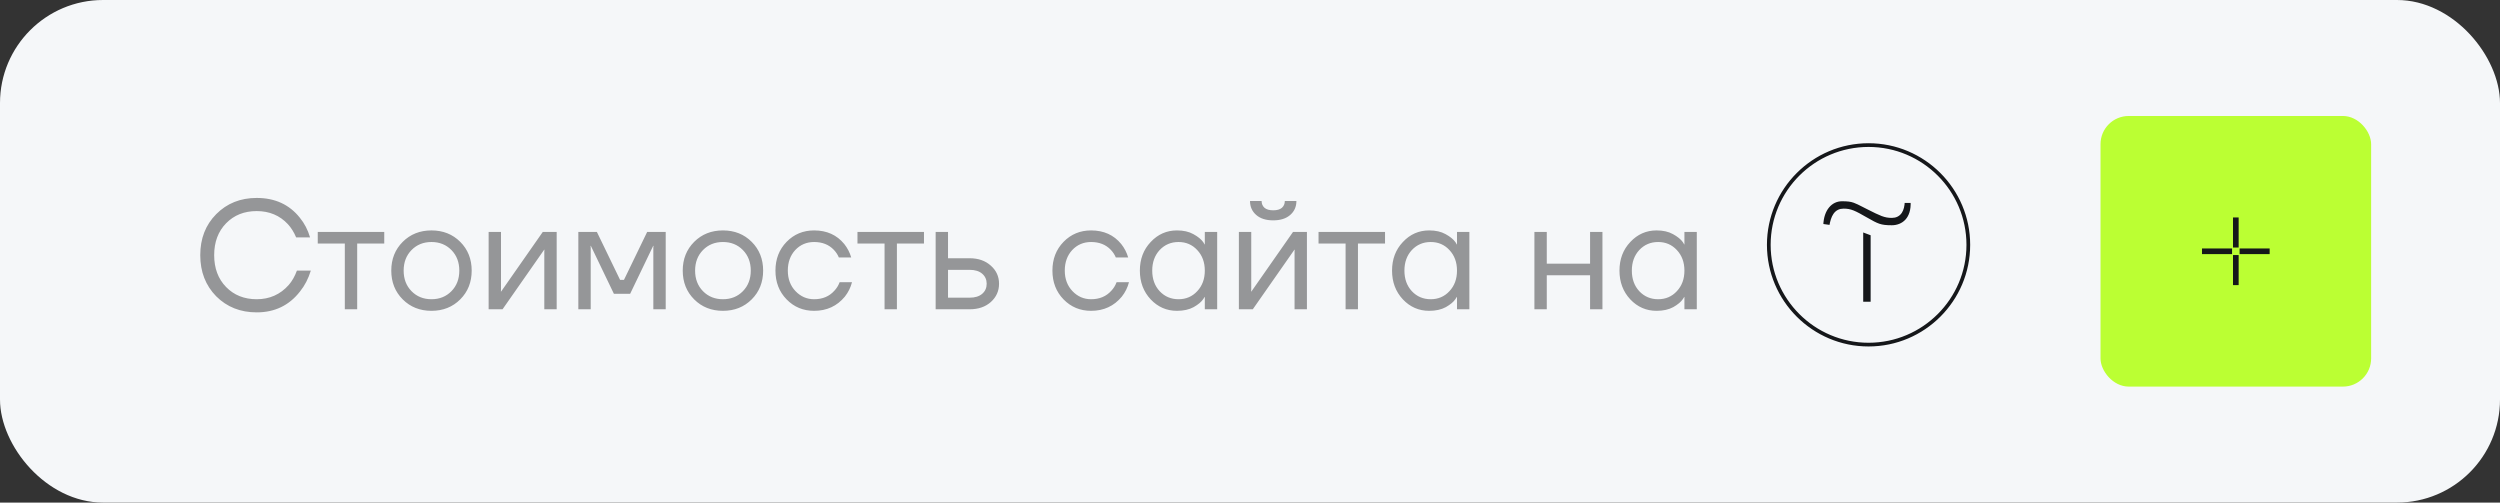 <?xml version="1.0" encoding="UTF-8"?> <svg xmlns="http://www.w3.org/2000/svg" width="194" height="39" viewBox="0 0 194 39" fill="none"><rect x="0" y="0" width="194" height="39" fill="#333333" stroke="none"/> <rect width="194" height="39" rx="8" fill="#F5F7F9"></rect> <path d="M16.776 22.992C15.952 22.152 15.54 21.088 15.54 19.8C15.54 18.512 15.952 17.452 16.776 16.62C17.608 15.78 18.656 15.36 19.92 15.36C21.336 15.36 22.452 15.872 23.268 16.896C23.628 17.336 23.892 17.844 24.06 18.42H22.98C22.812 18.02 22.6 17.68 22.344 17.4C21.712 16.72 20.904 16.38 19.92 16.38C18.952 16.38 18.16 16.696 17.544 17.328C16.928 17.96 16.62 18.784 16.62 19.8C16.62 20.816 16.928 21.64 17.544 22.272C18.16 22.904 18.952 23.22 19.92 23.22C20.92 23.22 21.748 22.852 22.404 22.116C22.668 21.812 22.88 21.44 23.04 21H24.12C23.928 21.624 23.648 22.164 23.28 22.62C22.44 23.7 21.32 24.24 19.92 24.24C18.656 24.24 17.608 23.824 16.776 22.992ZM24.658 18.9V18H29.818V18.9H27.718V24H26.758V18.9H24.658ZM31.251 23.232C30.659 22.64 30.363 21.896 30.363 21C30.363 20.104 30.659 19.36 31.251 18.768C31.843 18.176 32.587 17.88 33.483 17.88C34.379 17.88 35.123 18.176 35.715 18.768C36.307 19.36 36.603 20.104 36.603 21C36.603 21.896 36.307 22.64 35.715 23.232C35.123 23.824 34.379 24.12 33.483 24.12C32.587 24.12 31.843 23.824 31.251 23.232ZM31.935 19.404C31.527 19.82 31.323 20.352 31.323 21C31.323 21.648 31.527 22.18 31.935 22.596C32.343 23.012 32.859 23.22 33.483 23.22C34.107 23.22 34.623 23.012 35.031 22.596C35.439 22.18 35.643 21.648 35.643 21C35.643 20.352 35.439 19.82 35.031 19.404C34.623 18.988 34.107 18.78 33.483 18.78C32.859 18.78 32.343 18.988 31.935 19.404ZM37.918 24V18H38.878V22.5L38.866 22.62H38.89L42.118 18H43.198V24H42.238V19.5L42.25 19.38H42.226L38.998 24H37.918ZM44.879 24V18H46.319L48.119 21.72H48.419L50.219 18H51.659V24H50.699V19.2L50.711 19.08H50.687L48.899 22.8H47.639L45.851 19.08H45.827L45.839 19.2V24H44.879ZM53.868 23.232C53.276 22.64 52.98 21.896 52.98 21C52.98 20.104 53.276 19.36 53.868 18.768C54.46 18.176 55.204 17.88 56.1 17.88C56.996 17.88 57.74 18.176 58.332 18.768C58.924 19.36 59.22 20.104 59.22 21C59.22 21.896 58.924 22.64 58.332 23.232C57.74 23.824 56.996 24.12 56.1 24.12C55.204 24.12 54.46 23.824 53.868 23.232ZM54.552 19.404C54.144 19.82 53.94 20.352 53.94 21C53.94 21.648 54.144 22.18 54.552 22.596C54.96 23.012 55.476 23.22 56.1 23.22C56.724 23.22 57.24 23.012 57.648 22.596C58.056 22.18 58.26 21.648 58.26 21C58.26 20.352 58.056 19.82 57.648 19.404C57.24 18.988 56.724 18.78 56.1 18.78C55.476 18.78 54.96 18.988 54.552 19.404ZM61.039 23.232C60.463 22.64 60.175 21.896 60.175 21C60.175 20.104 60.463 19.36 61.039 18.768C61.615 18.176 62.327 17.88 63.175 17.88C64.159 17.88 64.939 18.232 65.515 18.936C65.763 19.248 65.943 19.596 66.055 19.98H65.095C65.007 19.764 64.875 19.564 64.699 19.38C64.315 18.98 63.807 18.78 63.175 18.78C62.591 18.78 62.103 18.988 61.711 19.404C61.327 19.82 61.135 20.352 61.135 21C61.135 21.648 61.335 22.18 61.735 22.596C62.135 23.012 62.615 23.22 63.175 23.22C63.831 23.22 64.355 23 64.747 22.56C64.923 22.376 65.059 22.156 65.155 21.9H66.115C66.011 22.308 65.827 22.68 65.563 23.016C64.955 23.752 64.159 24.12 63.175 24.12C62.327 24.12 61.615 23.824 61.039 23.232ZM66.54 18.9V18H71.701V18.9H69.6V24H68.641V18.9H66.54ZM72.606 24V18H73.566V20.04H75.246C75.918 20.04 76.466 20.232 76.89 20.616C77.314 20.992 77.526 21.46 77.526 22.02C77.526 22.58 77.314 23.052 76.89 23.436C76.466 23.812 75.918 24 75.246 24H72.606ZM73.566 23.1H75.246C75.662 23.1 75.986 23 76.218 22.8C76.45 22.6 76.566 22.34 76.566 22.02C76.566 21.7 76.45 21.44 76.218 21.24C75.986 21.04 75.662 20.94 75.246 20.94H73.566V23.1ZM82.531 23.232C81.956 22.64 81.668 21.896 81.668 21C81.668 20.104 81.956 19.36 82.531 18.768C83.108 18.176 83.82 17.88 84.668 17.88C85.651 17.88 86.431 18.232 87.007 18.936C87.255 19.248 87.436 19.596 87.547 19.98H86.588C86.499 19.764 86.368 19.564 86.192 19.38C85.808 18.98 85.299 18.78 84.668 18.78C84.084 18.78 83.596 18.988 83.204 19.404C82.82 19.82 82.627 20.352 82.627 21C82.627 21.648 82.828 22.18 83.228 22.596C83.627 23.012 84.108 23.22 84.668 23.22C85.323 23.22 85.847 23 86.24 22.56C86.415 22.376 86.552 22.156 86.647 21.9H87.608C87.504 22.308 87.32 22.68 87.055 23.016C86.448 23.752 85.651 24.12 84.668 24.12C83.82 24.12 83.108 23.824 82.531 23.232ZM89.293 23.232C88.733 22.632 88.453 21.888 88.453 21C88.453 20.112 88.733 19.372 89.293 18.78C89.853 18.18 90.533 17.88 91.333 17.88C91.837 17.88 92.261 17.976 92.605 18.168C92.957 18.36 93.213 18.568 93.373 18.792L93.481 18.972H93.493V18H94.453V24H93.493V23.04H93.481L93.373 23.208C93.229 23.424 92.981 23.632 92.629 23.832C92.277 24.024 91.845 24.12 91.333 24.12C90.533 24.12 89.853 23.824 89.293 23.232ZM89.989 19.404C89.605 19.82 89.413 20.352 89.413 21C89.413 21.648 89.605 22.18 89.989 22.596C90.381 23.012 90.869 23.22 91.453 23.22C92.037 23.22 92.521 23.012 92.905 22.596C93.297 22.18 93.493 21.648 93.493 21C93.493 20.352 93.297 19.82 92.905 19.404C92.521 18.988 92.037 18.78 91.453 18.78C90.869 18.78 90.381 18.988 89.989 19.404ZM96.137 24V18H97.097V22.5L97.085 22.62H97.109L100.337 18H101.417V24H100.457V19.5L100.469 19.38H100.445L97.217 24H96.137ZM97.001 15.6H97.901C97.901 15.816 97.977 15.992 98.129 16.128C98.281 16.256 98.505 16.32 98.801 16.32C99.097 16.32 99.321 16.256 99.473 16.128C99.625 15.992 99.701 15.816 99.701 15.6H100.601C100.601 16.04 100.441 16.4 100.121 16.68C99.801 16.96 99.361 17.1 98.801 17.1C98.241 17.1 97.801 16.96 97.481 16.68C97.161 16.4 97.001 16.04 97.001 15.6ZM102.318 18.9V18H107.478V18.9H105.378V24H104.418V18.9H102.318ZM108.863 23.232C108.303 22.632 108.023 21.888 108.023 21C108.023 20.112 108.303 19.372 108.863 18.78C109.423 18.18 110.103 17.88 110.903 17.88C111.407 17.88 111.831 17.976 112.175 18.168C112.527 18.36 112.783 18.568 112.943 18.792L113.051 18.972H113.063V18H114.023V24H113.063V23.04H113.051L112.943 23.208C112.799 23.424 112.551 23.632 112.199 23.832C111.847 24.024 111.415 24.12 110.903 24.12C110.103 24.12 109.423 23.824 108.863 23.232ZM109.559 19.404C109.175 19.82 108.983 20.352 108.983 21C108.983 21.648 109.175 22.18 109.559 22.596C109.951 23.012 110.439 23.22 111.023 23.22C111.607 23.22 112.091 23.012 112.475 22.596C112.867 22.18 113.063 21.648 113.063 21C113.063 20.352 112.867 19.82 112.475 19.404C112.091 18.988 111.607 18.78 111.023 18.78C110.439 18.78 109.951 18.988 109.559 19.404ZM119.07 24V18H120.03V20.46H123.39V18H124.35V24H123.39V21.36H120.03V24H119.07ZM126.511 23.232C125.951 22.632 125.671 21.888 125.671 21C125.671 20.112 125.951 19.372 126.511 18.78C127.071 18.18 127.751 17.88 128.551 17.88C129.055 17.88 129.479 17.976 129.823 18.168C130.175 18.36 130.431 18.568 130.591 18.792L130.699 18.972H130.711V18H131.671V24H130.711V23.04H130.699L130.591 23.208C130.447 23.424 130.199 23.632 129.847 23.832C129.495 24.024 129.063 24.12 128.551 24.12C127.751 24.12 127.071 23.824 126.511 23.232ZM127.207 19.404C126.823 19.82 126.631 20.352 126.631 21C126.631 21.648 126.823 22.18 127.207 22.596C127.599 23.012 128.087 23.22 128.671 23.22C129.255 23.22 129.739 23.012 130.123 22.596C130.515 22.18 130.711 21.648 130.711 21C130.711 20.352 130.515 19.82 130.123 19.404C129.739 18.988 129.255 18.78 128.671 18.78C128.087 18.78 127.599 18.988 127.207 19.404Z" fill="#959698"></path> <rect x="163" y="9" width="21" height="21" rx="2.188" fill="#BBFF33"></rect> <path d="M173.5 16.875V19.208M173.5 19.792V22.125M173.208 19.5H170.875M176.125 19.5H173.792" stroke="#15171A" stroke-width="0.438"></path> <path d="M144.47 17.874L145.276 18.177V23.531H144.47V17.874Z" fill="#15171A" stroke="#F5F7F9" stroke-width="0.229"></path> <path d="M142.063 17.58L141.373 17.482C141.391 16.842 141.574 16.355 141.846 16.026C142.131 15.681 142.519 15.503 142.938 15.503C143.385 15.503 143.629 15.535 143.886 15.625C144.087 15.696 144.295 15.802 144.612 15.964C144.713 16.016 144.824 16.073 144.95 16.136C145.974 16.65 146.26 16.794 146.81 16.794C147.102 16.794 147.333 16.681 147.486 16.451C147.618 16.252 147.684 15.974 147.696 15.631H148.378C148.415 16.324 148.23 16.805 147.948 17.116C147.651 17.443 147.231 17.594 146.804 17.594C146.356 17.594 146.08 17.563 145.807 17.472C145.53 17.379 145.25 17.224 144.797 16.964C144.349 16.707 144.05 16.541 143.799 16.441C143.541 16.338 143.332 16.304 143.06 16.304C142.766 16.304 142.537 16.418 142.37 16.66C142.223 16.873 142.128 17.18 142.063 17.58Z" fill="#15171A" stroke="#F5F7F9" stroke-width="0.229"></path> <path d="M145 27C140.589 27 137 23.411 137 19C137 14.589 140.589 11 145 11C149.411 11 153 14.589 153 19C153 23.411 149.411 27 145 27ZM145 11.517C140.872 11.517 137.517 14.872 137.517 19C137.517 23.128 140.872 26.483 145 26.483C149.128 26.483 152.483 23.128 152.483 19C152.483 14.872 149.128 11.517 145 11.517Z" fill="#15171A" stroke="#F5F7F9" stroke-width="0.229"></path> </svg> 